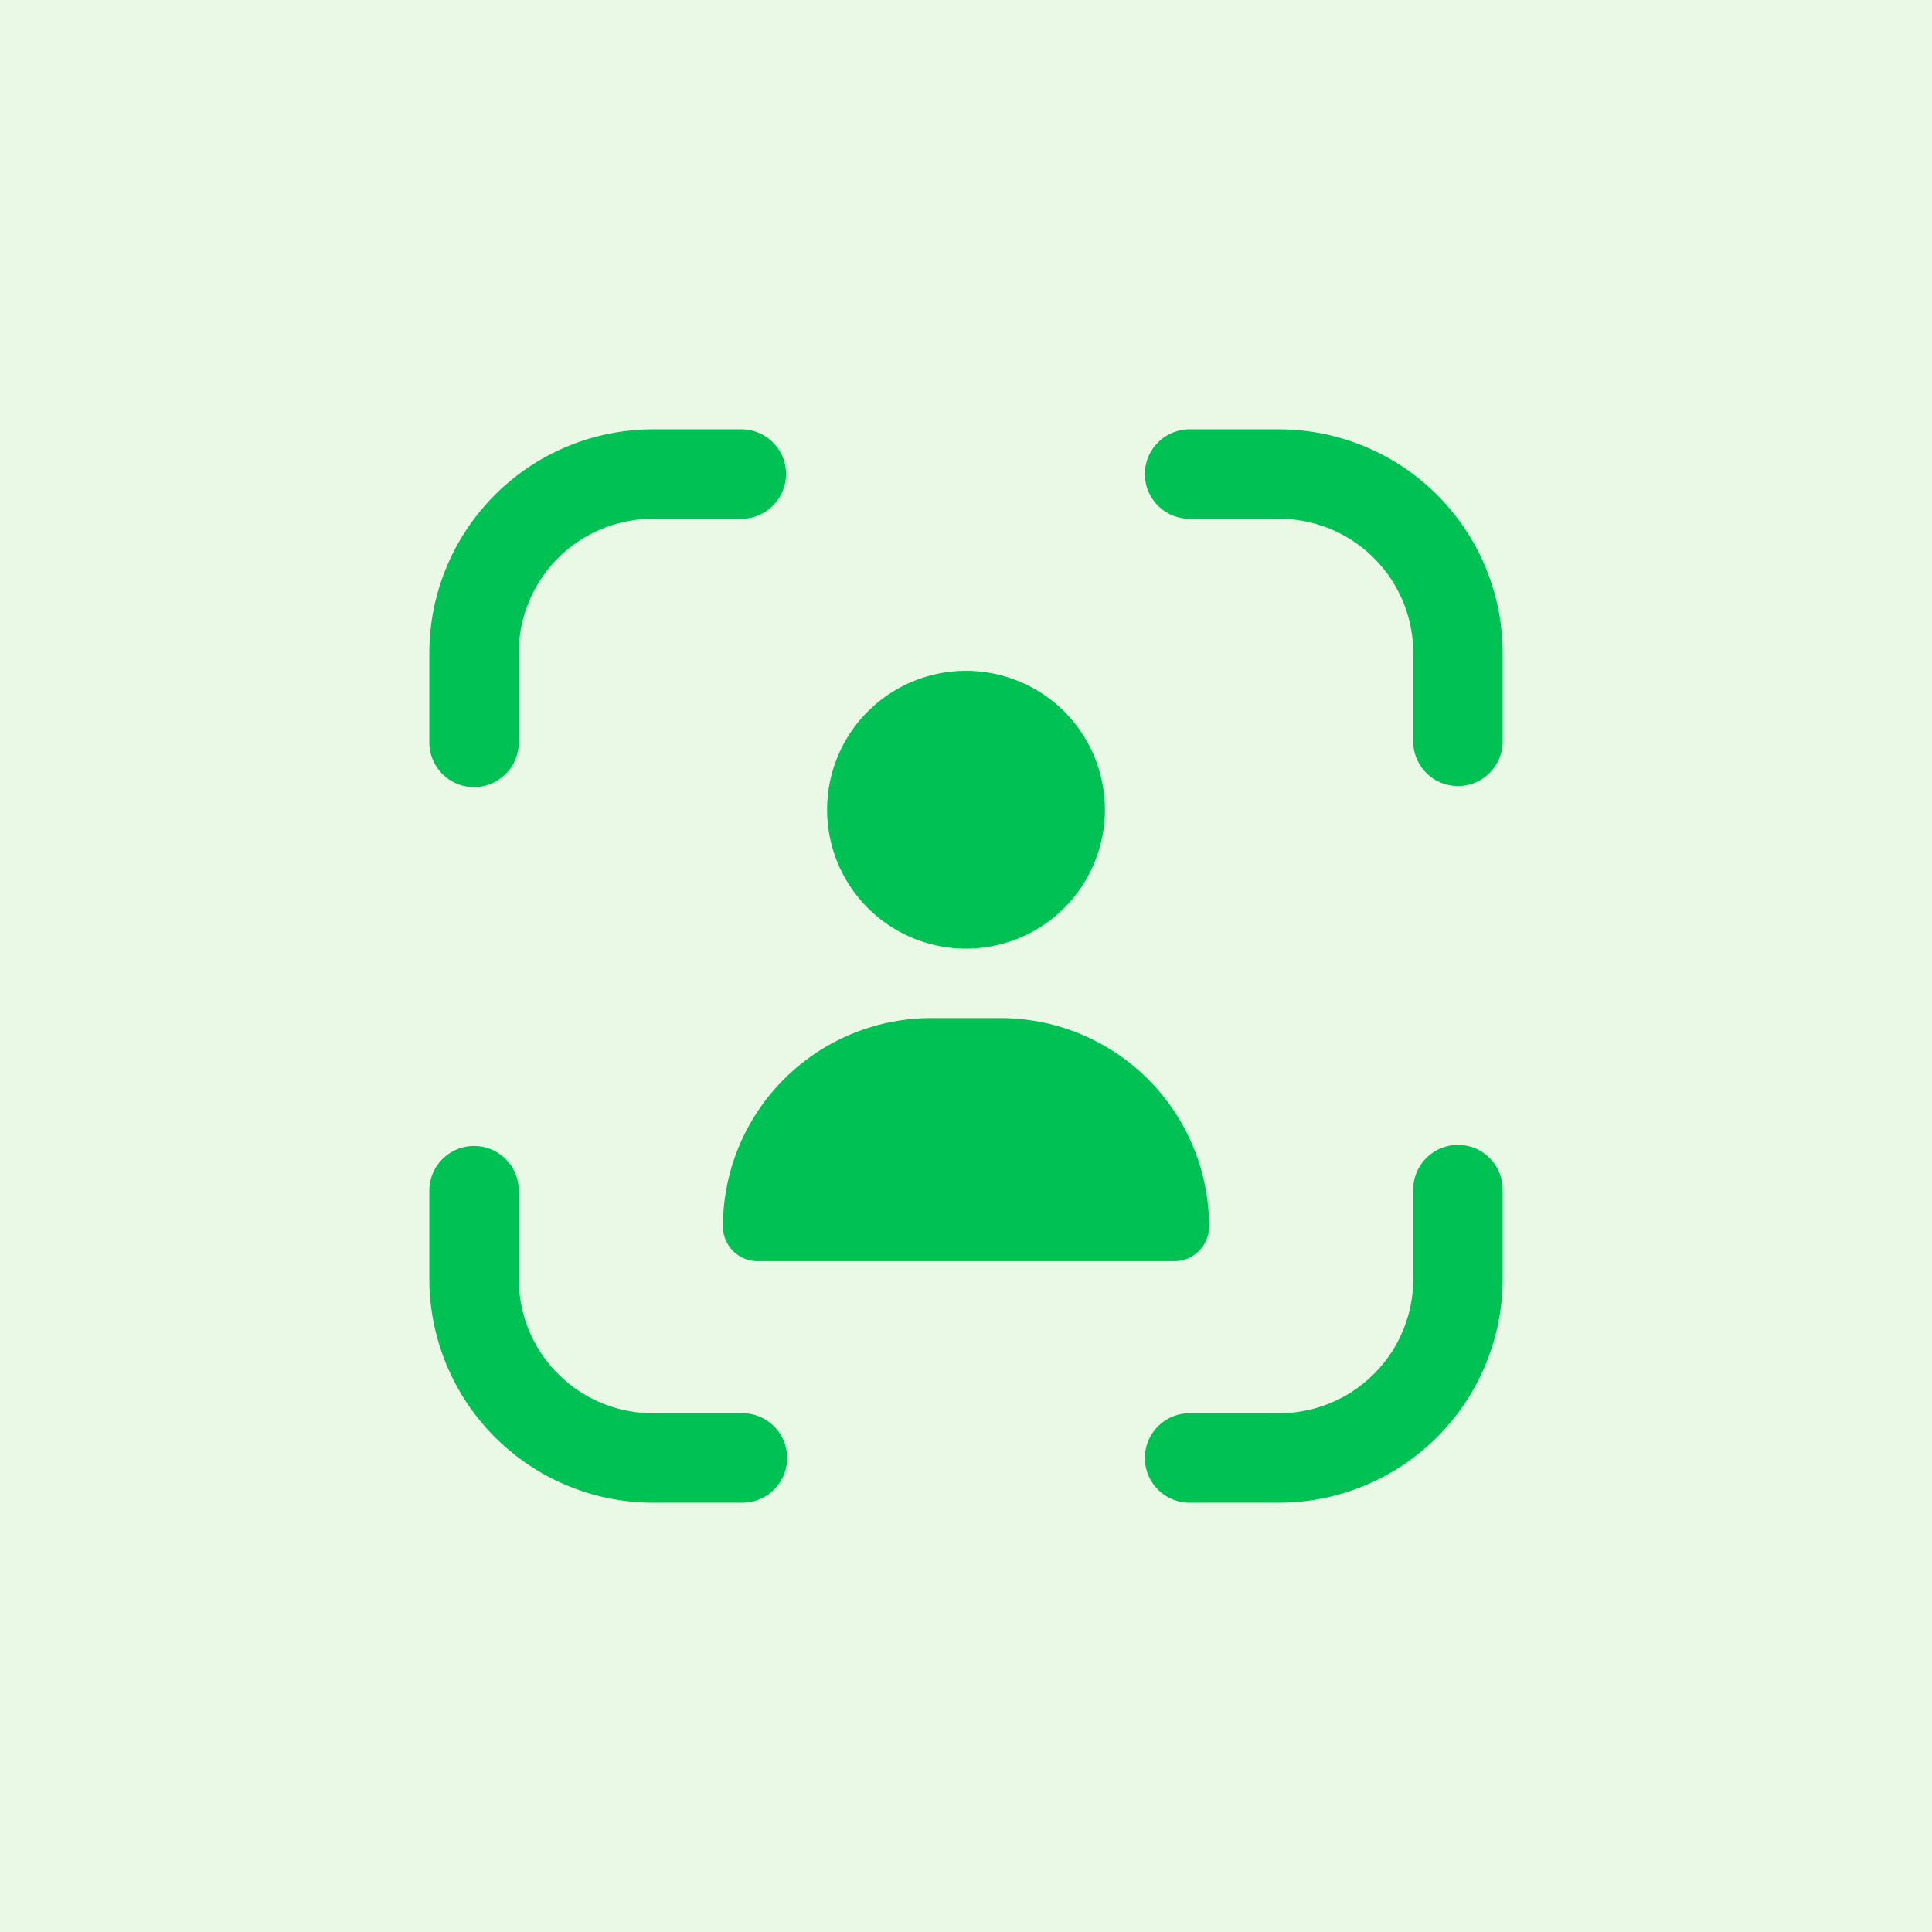 <svg xmlns="http://www.w3.org/2000/svg" width="72" height="72" fill="none"><path fill="#E9F9E6" d="M0 0h72v72H0z"/><g fill="#00C254" clip-path="url(#a)"><path d="M54.333 42.667a1.667 1.667 0 0 0-1.666 1.667v3.333a5 5 0 0 1-5 5h-3.334a1.667 1.667 0 1 0 0 3.334h3.334A8.344 8.344 0 0 0 56 47.667v-3.333a1.667 1.667 0 0 0-1.667-1.667ZM17.667 29.333a1.667 1.667 0 0 0 1.666-1.666v-3.334a5 5 0 0 1 5-5h3.334a1.667 1.667 0 0 0 0-3.333h-3.334A8.343 8.343 0 0 0 16 24.333v3.334a1.667 1.667 0 0 0 1.667 1.666Zm10 23.334h-3.334a5 5 0 0 1-5-5v-3.333a1.667 1.667 0 0 0-3.333 0v3.333a8.343 8.343 0 0 0 8.333 8.334h3.334a1.667 1.667 0 0 0 0-3.334ZM47.666 16h-3.333a1.666 1.666 0 1 0 0 3.333h3.334a5 5 0 0 1 5 5v3.334a1.667 1.667 0 0 0 3.333 0v-3.334A8.343 8.343 0 0 0 47.666 16ZM36 35.353A5.176 5.176 0 1 0 36 25a5.176 5.176 0 0 0 0 10.353Zm-1.294 2.587a7.773 7.773 0 0 0-7.765 7.766A1.294 1.294 0 0 0 28.235 47h15.53a1.294 1.294 0 0 0 1.294-1.294 7.773 7.773 0 0 0-7.765-7.765h-2.588Z"/></g><defs><clipPath id="a"><path fill="#fff" d="M16 16h40v40H16z"/></clipPath></defs></svg>